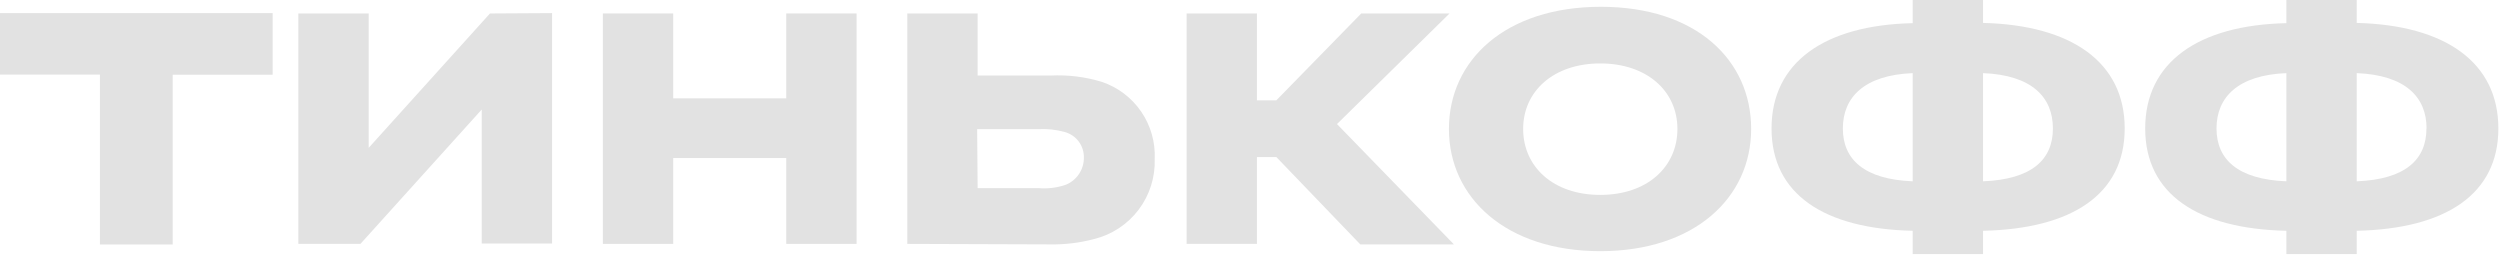 <?xml version="1.0" encoding="UTF-8"?> <svg xmlns="http://www.w3.org/2000/svg" width="257" height="27" viewBox="0 0 257 27" fill="none"> <path d="M10.273 7.667H0V1.346H28.027V7.68H17.754V25.134H10.273V7.667Z" fill="#E2E2E2"></path> <path d="M56.752 1.346V25.035H49.521V11.258L37.053 25.072H30.67V1.384H37.901V15.198L50.369 1.384L56.752 1.346Z" fill="#E2E2E2"></path> <path d="M69.207 25.072H61.976V1.384H69.207V10.111H80.827V1.384H88.058V25.072H80.827V16.245H69.207V25.072Z" fill="#E2E2E2"></path> <path d="M93.27 25.072V1.384H100.501V7.767H107.982C109.768 7.675 111.557 7.895 113.268 8.416C114.912 8.969 116.331 10.041 117.312 11.472C118.292 12.902 118.781 14.612 118.704 16.345C118.767 18.224 118.181 20.067 117.046 21.565C115.911 23.063 114.296 24.125 112.47 24.574C110.99 24.967 109.463 25.151 107.932 25.122L93.27 25.072ZM100.501 19.337H106.735C107.697 19.424 108.666 19.305 109.578 18.988C110.129 18.761 110.6 18.373 110.929 17.875C111.258 17.377 111.43 16.792 111.423 16.195C111.434 15.605 111.249 15.028 110.897 14.554C110.545 14.081 110.046 13.737 109.478 13.577C108.57 13.322 107.626 13.221 106.685 13.278H100.451L100.501 19.337Z" fill="#E2E2E2"></path> <path d="M129.214 25.072H121.983V1.384H129.214V10.311H131.209L139.936 1.384H149.012L137.442 12.754L149.461 25.122H139.836L131.209 16.145H129.214V25.072Z" fill="#E2E2E2"></path> <path d="M180.019 13.253C180.019 20.335 174.184 25.82 164.509 25.82C154.835 25.82 148.95 20.335 148.95 13.253C148.95 6.172 154.785 0.698 164.572 0.698C174.359 0.698 180.019 6.172 180.019 13.253ZM172.439 13.253C172.439 9.363 169.297 6.521 164.509 6.521C159.722 6.521 156.58 9.363 156.58 13.253C156.58 17.143 159.672 20.036 164.509 20.036C169.347 20.036 172.439 17.143 172.439 13.253Z" fill="#E2E2E2"></path> <path d="M218.419 13.203C218.419 19.985 212.983 23.526 203.857 23.725V26.119H196.626V23.725C187.55 23.526 182.114 19.985 182.114 13.203C182.114 6.42 187.55 2.58 196.626 2.381V0H203.857V2.356C212.983 2.58 218.419 6.42 218.419 13.203ZM196.626 7.518C191.639 7.717 189.445 10.011 189.445 13.203C189.445 16.394 191.639 18.439 196.626 18.639V7.518ZM211.039 13.203C211.039 10.011 208.894 7.717 203.857 7.518V18.639C208.894 18.439 211.039 16.394 211.039 13.203Z" fill="#E2E2E2"></path> <path d="M256.832 13.203C256.832 19.985 251.396 23.526 242.27 23.725V26.119H235.038V23.725C225.962 23.526 220.526 19.985 220.526 13.203C220.526 6.42 225.962 2.58 235.038 2.381V0H242.27V2.356C251.383 2.58 256.832 6.42 256.832 13.203ZM235.038 7.518C230.051 7.717 227.857 10.011 227.857 13.203C227.857 16.394 230.051 18.439 235.038 18.639V7.518ZM249.451 13.203C249.451 10.011 247.306 7.717 242.27 7.518V18.639C247.294 18.439 249.438 16.394 249.438 13.203H249.451Z" fill="#E2E2E2"></path> </svg> 